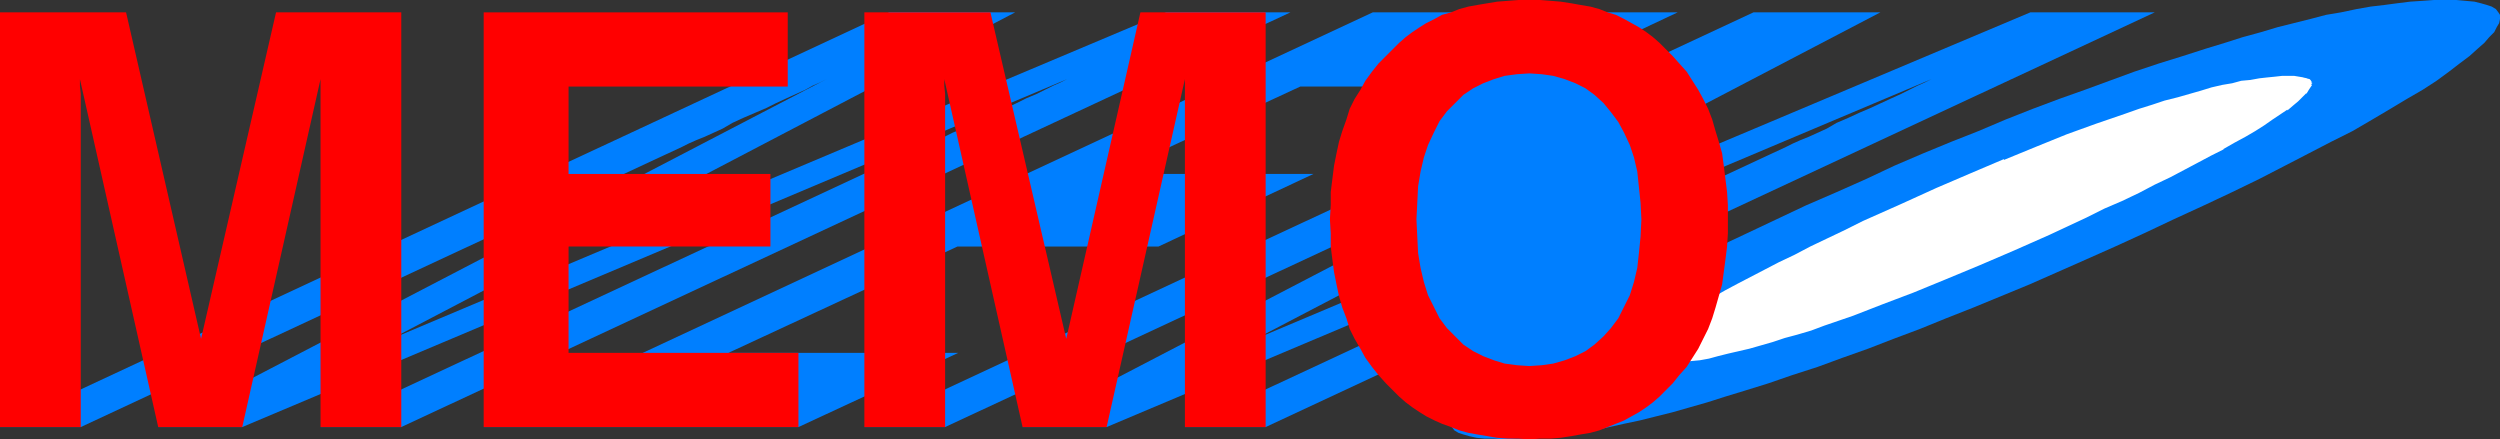 <?xml version="1.0" encoding="UTF-8" standalone="no"?>
<svg
   version="1.0"
   width="129.724mm"
   height="22.801mm"
   id="svg11"
   sodipodi:docname="Memo 2.wmf"
   xmlns:inkscape="http://www.inkscape.org/namespaces/inkscape"
   xmlns:sodipodi="http://sodipodi.sourceforge.net/DTD/sodipodi-0.dtd"
   xmlns="http://www.w3.org/2000/svg"
   xmlns:svg="http://www.w3.org/2000/svg">
  <rect width="100%" height="100%" fill="#333333" stroke="none"/>
  <sodipodi:namedview
     id="namedview11"
     pagecolor="#ffffff"
     bordercolor="#000000"
     borderopacity="0.25"
     inkscape:showpageshadow="2"
     inkscape:pageopacity="0.0"
     inkscape:pagecheckerboard="0"
     inkscape:deskcolor="#d1d1d1"
     inkscape:document-units="mm" />
  <defs
     id="defs1">
    <pattern
       id="WMFhbasepattern"
       patternUnits="userSpaceOnUse"
       width="6"
       height="6"
       x="0"
       y="0" />
  </defs>
  <path
     style="fill:#007fff;fill-opacity:1;fill-rule:evenodd;stroke:none"
     d="M 76.76,66.453 228.664,2.425 h 24.402 L 78.699,83.753 H 62.862 L 180.83,28.78 l 1.293,-0.647 1.454,-0.647 1.616,-0.647 1.616,-0.808 1.939,-0.808 1.939,-1.132 2.262,-0.97 2.262,-0.97 2.101,-0.97 2.101,-0.97 1.939,-0.97 1.939,-0.808 1.616,-0.808 1.616,-0.808 1.454,-0.647 1.293,-0.647 L 47.51,83.753 H 31.027 l 131.057,-68.231 -1.293,0.647 -1.454,0.647 -1.454,0.808 -1.778,0.808 -1.778,0.808 -2.101,0.97 -1.939,0.97 -2.262,0.97 -2.262,0.97 -2.101,0.97 -1.939,1.132 -1.778,0.808 -1.778,0.808 -1.616,0.647 -1.454,0.647 -1.293,0.647 L 15.837,83.753 H 0 L 174.366,2.425 h 24.725 z"
     id="path1" />
  <path
     style="fill:#007fff;fill-opacity:1;fill-rule:evenodd;stroke:none"
     d="M 269.225,2.425 94.859,83.753 h 61.731 l 31.35,-14.552 h -45.086 l 44.925,-20.857 h 39.43 L 257.59,34.116 h -39.592 l 37.006,-17.139 h 43.147 L 329.017,2.425 Z"
     id="path2" />
  <path
     style="fill:#007fff;fill-opacity:1;fill-rule:evenodd;stroke:none"
     d="M 246.278,66.453 398.182,2.425 h 24.402 L 248.217,83.753 h -15.837 l 117.968,-54.973 1.293,-0.647 1.454,-0.647 1.616,-0.647 1.778,-0.808 1.778,-0.808 1.939,-1.132 2.262,-0.97 2.101,-0.97 2.262,-0.97 2.101,-0.97 2.101,-0.97 1.778,-0.808 1.616,-0.808 1.616,-0.808 1.454,-0.647 1.293,-0.647 -161.761,68.231 h -16.483 l 131.057,-68.231 -1.293,0.647 -1.454,0.647 -1.454,0.808 -1.778,0.808 -1.778,0.808 -1.939,0.97 -2.101,0.97 -2.262,0.97 -2.101,0.97 -2.262,0.97 -1.939,1.132 -1.778,0.808 -1.778,0.808 -1.616,0.647 -1.454,0.647 -1.293,0.647 L 185.355,83.753 H 169.518 L 343.884,2.425 h 24.886 z"
     id="path3" />
  <path
     style="fill:#007fff;fill-opacity:1;fill-rule:evenodd;stroke:none"
     d="m 485.931,9.539 1.293,-1.132 0.97,-1.132 0.97,-0.97 0.485,-0.97 0.485,-0.808 0.162,-0.808 V 2.91 l -0.323,-0.485 -0.485,-0.647 -0.808,-0.485 -0.97,-0.323 -1.131,-0.323 -1.293,-0.323 -1.778,-0.162 L 481.729,0 h -2.101 -2.262 l -2.262,0.162 -2.424,0.162 -2.586,0.323 -2.424,0.323 -2.747,0.323 -2.747,0.485 -3.07,0.647 -2.909,0.485 -3.07,0.808 -3.232,0.808 -3.232,0.808 -3.232,0.97 -3.555,0.97 -3.555,1.132 -3.717,1.132 -4.525,1.455 -4.686,1.455 -4.848,1.617 -4.848,1.779 -4.848,1.779 -5.01,1.779 -5.171,1.94 -5.333,2.102 -5.333,2.264 -5.333,2.102 -5.494,2.264 -5.656,2.425 -5.494,2.587 -5.818,2.587 -5.979,2.587 -5.818,2.749 -5.818,2.749 -5.494,2.587 -5.171,2.587 -5.01,2.425 -4.525,2.425 -4.525,2.264 -4.04,2.264 -3.878,2.102 -3.555,2.102 -3.394,1.94 -3.07,1.94 -2.747,1.779 -2.586,1.779 -2.101,1.617 -2.101,1.617 -1.616,1.455 -1.293,1.132 -1.131,1.132 -0.808,0.97 -0.646,0.97 -0.323,0.808 -0.162,0.808 v 0.647 l 0.323,0.647 0.485,0.647 0.808,0.485 0.97,0.323 1.131,0.323 1.454,0.323 1.616,0.162 h 1.778 l 2.101,0.162 2.262,-0.162 h 2.262 l 2.424,-0.162 2.586,-0.323 2.424,-0.323 2.747,-0.323 2.909,-0.485 2.909,-0.647 2.909,-0.647 3.07,-0.647 3.232,-0.808 3.232,-0.808 3.394,-0.97 3.394,-0.97 3.555,-1.132 3.717,-1.132 4.686,-1.455 4.686,-1.617 5.01,-1.617 4.848,-1.779 5.01,-1.779 5.01,-1.94 5.171,-1.94 5.171,-2.102 5.333,-2.102 5.494,-2.264 5.494,-2.264 5.494,-2.425 5.494,-2.425 5.818,-2.587 5.656,-2.587 5.818,-2.749 5.979,-2.749 5.494,-2.587 5.333,-2.587 5.01,-2.587 4.686,-2.425 4.363,-2.264 4.202,-2.102 3.878,-2.264 3.555,-2.102 3.232,-1.94 3.07,-1.779 2.747,-1.779 2.424,-1.779 2.101,-1.617 1.939,-1.455 z"
     id="path4" />
  <path
     style="fill:#ffffff;fill-opacity:1;fill-rule:evenodd;stroke:none"
     d="m 325.785,64.351 1.293,-0.97 1.616,-0.97 1.454,-1.132 1.939,-1.132 1.778,-1.132 2.101,-1.132 2.262,-1.293 2.424,-1.293 2.586,-1.455 2.747,-1.293 2.747,-1.455 2.909,-1.455 3.232,-1.617 3.394,-1.617 3.394,-1.617 3.555,-1.779 7.272,-3.234 6.949,-3.234 6.787,-2.91 6.626,-2.749 6.302,-2.425 5.979,-2.425 5.979,-2.264 5.494,-1.94 2.747,-0.97 2.586,-0.647 2.586,-0.808 2.424,-0.808 2.262,-0.647 2.262,-0.647 2.101,-0.485 2.101,-0.485 1.939,-0.485 1.939,-0.323 1.778,-0.323 1.616,-0.323 1.616,-0.162 1.616,-0.162 1.293,-0.162 h 1.293 1.131 l 1.131,0.162 0.808,0.162 0.808,0.162 0.485,0.323 0.323,0.323 0.323,0.323 0.162,0.485 -0.162,0.485 -0.323,0.485 -0.323,0.647 -0.485,0.647 -0.808,0.808 -0.808,0.808 -1.131,0.808 -1.131,0.97 -1.293,0.97 -1.616,0.97 -1.454,0.97 -1.939,1.132 -1.939,1.132 -2.101,1.293 -2.101,1.132 -2.424,1.293 -2.586,1.455 -2.747,1.293 -2.747,1.455 -3.07,1.617 -3.07,1.455 -3.394,1.617 -3.394,1.617 -3.555,1.617 -7.272,3.395 -6.949,3.234 -6.787,2.91 -6.626,2.749 -6.302,2.587 -5.979,2.264 -5.818,2.264 -5.656,1.94 -2.747,0.808 -2.586,0.808 -2.424,0.808 -2.424,0.808 -2.262,0.647 -2.262,0.647 -2.262,0.485 -1.939,0.485 -1.939,0.485 -1.939,0.323 -1.778,0.323 -1.616,0.323 -1.616,0.162 -1.454,0.162 -1.454,0.162 h -1.293 -1.131 l -1.131,-0.162 -0.808,-0.162 -0.808,-0.162 -0.485,-0.323 -0.485,-0.323 -0.162,-0.323 v -0.485 -0.485 l 0.162,-0.485 0.485,-0.647 0.485,-0.647 0.646,-0.808 0.97,-0.808 0.97,-0.808 z"
     id="path5" />
  <path
     style="fill:#007fff;fill-opacity:1;fill-rule:evenodd;stroke:none"
     d="m 326.108,64.674 v 0 l 1.293,-0.97 1.454,-0.97 1.616,-1.132 1.778,-1.132 1.939,-1.132 v 0 l 1.939,-1.132 2.262,-1.293 2.424,-1.293 8.08,-4.204 3.07,-1.455 3.07,-1.617 6.787,-3.234 3.555,-1.779 7.272,-3.234 7.11,-3.234 6.787,-2.91 6.464,-2.749 v 0.162 l 6.302,-2.587 5.979,-2.425 v 0 l 5.818,-2.102 5.656,-1.94 2.747,-0.97 2.586,-0.808 2.424,-0.808 2.586,-0.647 2.262,-0.647 2.262,-0.647 2.101,-0.647 2.101,-0.485 v 0 l 1.939,-0.323 1.778,-0.485 1.778,-0.162 1.778,-0.323 1.454,-0.162 1.616,-0.162 1.454,-0.162 h -0.162 2.424 v 0 l 0.97,0.162 0.97,0.162 h -0.162 l 0.808,0.162 h -0.162 l 0.646,0.162 v 0 l 0.323,0.323 -0.162,-0.162 0.323,0.485 -0.162,-0.162 0.162,0.485 v -0.323 l -0.162,0.485 h 0.162 l -0.323,0.485 v 0 l -0.323,0.485 v 0 l -0.485,0.808 v -0.162 l -0.808,0.808 -0.808,0.808 v 0 l -0.97,0.808 -1.131,0.97 v -0.162 l -1.454,0.97 -1.454,0.97 -1.616,1.132 -1.778,1.132 -1.939,1.132 v 0 l -2.101,1.132 v 0 l -2.262,1.293 h 0.162 l -2.586,1.293 -2.424,1.293 -2.747,1.455 -2.747,1.455 -3.07,1.455 -3.07,1.617 -3.394,1.617 -3.394,1.455 -3.555,1.779 -7.272,3.395 -6.949,3.072 -6.787,2.91 -6.626,2.749 -6.302,2.587 v 0 l -5.979,2.264 v 0 l -5.818,2.264 -5.656,1.94 -2.586,0.97 -2.747,0.808 -2.424,0.647 -2.424,0.808 -2.262,0.647 -2.262,0.647 -2.101,0.485 -2.101,0.485 -1.939,0.485 v 0 l -1.778,0.485 -1.778,0.323 -1.778,0.162 -1.454,0.323 h -1.454 l -1.454,0.162 v 0 h -2.424 v 0 l -0.97,-0.162 h -0.97 0.162 l -0.808,-0.323 h 0.162 l -0.646,-0.162 h 0.162 l -0.485,-0.323 0.162,0.162 -0.323,-0.323 0.162,0.162 -0.162,-0.485 v 0 l 0.162,-0.485 -0.162,0.162 0.323,-0.485 v 0 l 0.323,-0.647 v 0 l 0.485,-0.647 v 0.162 l 0.646,-0.808 0.808,-0.808 v 0 l 0.97,-0.647 v -0.162 l 1.293,-0.808 -0.485,-0.647 -1.293,0.808 v 0 l -0.97,0.808 v 0 l -0.97,0.808 -0.646,0.808 v 0 l -0.485,0.647 h -0.162 l -0.323,0.647 v 0 l -0.323,0.647 v 0.647 0.647 l 0.485,0.485 0.485,0.323 0.485,0.323 h 0.162 l 0.646,0.323 0.97,0.162 h 0.97 0.162 2.424 0.162 1.293 l 1.454,-0.162 1.616,-0.323 1.778,-0.162 1.778,-0.323 1.778,-0.323 v 0 l 2.101,-0.485 1.939,-0.485 2.101,-0.647 2.262,-0.647 2.424,-0.647 2.262,-0.647 2.586,-0.808 2.586,-0.808 2.747,-0.97 5.656,-1.94 5.656,-2.102 h 0.162 l 5.979,-2.425 v 0 l 6.464,-2.587 6.464,-2.749 6.787,-2.91 6.949,-3.234 7.272,-3.395 3.555,-1.617 3.555,-1.617 3.232,-1.617 3.07,-1.455 3.07,-1.617 2.909,-1.293 2.586,-1.455 2.586,-1.293 2.424,-1.293 v 0 l 2.262,-1.293 h -0.162 l 2.101,-1.132 h 0.162 l 1.939,-1.293 1.778,-0.97 1.616,-1.132 1.454,-0.97 1.454,-0.97 v -0.162 l 1.131,-0.808 0.97,-0.97 h 0.162 l 0.808,-0.647 0.808,-0.808 v 0 l 0.485,-0.808 v 0 l 0.485,-0.485 v -0.162 l 0.162,-0.485 0.162,-0.647 -0.162,-0.647 -0.323,-0.485 -0.323,-0.323 -0.646,-0.323 h -0.162 l -0.646,-0.323 h -0.97 l -0.97,-0.162 h -0.162 -2.424 v 0 l -1.454,0.162 h -1.454 l -1.616,0.323 -1.616,0.162 -1.778,0.323 -1.939,0.323 -1.939,0.485 v 0 l -2.101,0.485 -2.262,0.647 -2.262,0.485 -2.262,0.647 -2.424,0.808 -2.586,0.808 -2.586,0.808 -2.586,0.808 -5.656,2.102 -5.979,2.102 v 0 l -5.979,2.425 -6.302,2.425 v 0.162 l -6.626,2.749 -6.787,2.91 -6.949,3.234 -7.272,3.234 -3.555,1.779 -6.787,3.234 -3.232,1.455 -2.909,1.455 -8.08,4.204 -2.424,1.293 -2.262,1.293 -2.101,1.293 v 0 l -1.939,1.132 -1.778,0.97 -1.616,1.132 -1.454,0.97 -1.293,0.97 v 0.162 z"
     id="path6" />
  <path
     style="fill:#ff0000;fill-opacity:1;fill-rule:evenodd;stroke:none"
     d="M 39.43,66.453 54.136,2.425 H 78.699 V 83.753 H 62.862 V 28.78 24.091 22.151 20.211 18.432 15.522 L 47.51,83.753 H 31.027 L 15.675,15.522 v 1.293 l 0.162,1.617 v 3.719 1.94 4.689 54.973 H 0 V 2.425 h 24.725 z"
     id="path7" />
  <path
     style="fill:#ff0000;fill-opacity:1;fill-rule:evenodd;stroke:none"
     d="M 94.859,2.425 V 83.753 H 156.59 V 69.201 H 111.504 V 48.344 h 39.592 V 34.116 H 111.504 V 16.977 h 42.986 V 2.425 Z"
     id="path8" />
  <path
     style="fill:#ff0000;fill-opacity:1;fill-rule:evenodd;stroke:none"
     d="M 209.11,66.453 223.654,2.425 h 24.563 V 83.753 H 232.381 V 28.78 24.091 22.151 20.211 18.432 15.522 L 217.029,83.753 H 200.545 L 185.193,15.522 v 1.293 l 0.162,1.617 v 3.719 1.94 4.689 54.973 H 169.518 V 2.425 h 24.725 z"
     id="path9" />
  <path
     style="fill:#ff0000;fill-opacity:1;fill-rule:evenodd;stroke:none"
     d="m 326.593,9.539 -1.131,-1.132 -1.293,-1.132 -1.293,-0.97 -1.454,-0.97 -1.454,-0.808 -1.454,-0.808 -1.616,-0.808 -1.616,-0.485 -1.616,-0.647 -1.778,-0.485 -1.939,-0.323 -1.778,-0.323 -2.101,-0.323 L 304.131,0.162 302.03,0 h -2.101 -2.101 l -2.101,0.162 -2.101,0.162 -1.939,0.323 -1.939,0.323 -1.778,0.323 -1.778,0.485 -1.616,0.647 -1.778,0.485 -1.454,0.808 -1.616,0.808 -1.293,0.808 -1.454,0.97 -1.293,0.97 -1.293,1.132 -1.131,1.132 -1.454,1.455 -1.454,1.455 -1.293,1.617 -1.293,1.779 -0.97,1.779 -1.131,1.779 -0.97,1.94 -0.646,2.102 -0.808,2.264 -0.646,2.102 -0.485,2.264 -0.485,2.425 -0.323,2.587 -0.323,2.587 v 2.587 l -0.162,2.749 0.162,2.749 v 2.587 l 0.323,2.587 0.323,2.425 0.485,2.425 0.485,2.264 0.646,2.264 0.808,2.102 0.646,2.102 0.97,1.94 1.131,1.94 0.97,1.779 1.293,1.779 1.293,1.617 1.454,1.617 1.454,1.455 1.131,1.132 1.293,1.132 1.293,0.97 1.454,0.97 1.293,0.808 1.616,0.808 1.454,0.647 1.778,0.647 1.616,0.647 1.778,0.485 1.778,0.323 1.939,0.323 1.939,0.323 2.101,0.162 h 2.101 l 2.101,0.162 2.101,-0.162 h 2.101 l 1.939,-0.162 2.101,-0.323 1.778,-0.323 1.939,-0.323 1.778,-0.485 1.616,-0.647 1.616,-0.647 1.616,-0.647 1.454,-0.808 1.454,-0.808 1.454,-0.97 1.293,-0.97 1.293,-1.132 1.131,-1.132 1.454,-1.455 1.293,-1.617 1.454,-1.617 1.131,-1.779 1.131,-1.779 0.97,-1.94 0.97,-1.94 0.808,-2.102 0.646,-2.102 0.646,-2.264 0.646,-2.264 0.323,-2.425 0.323,-2.425 0.323,-2.587 0.162,-2.587 v -2.749 -2.749 l -0.162,-2.587 -0.323,-2.587 -0.323,-2.587 -0.323,-2.425 -0.646,-2.264 -0.646,-2.102 -0.646,-2.264 -0.808,-2.102 -0.97,-1.94 -0.97,-1.779 -1.131,-1.779 -1.131,-1.779 -1.454,-1.617 -1.293,-1.455 z"
     id="path10" />
  <path
     style="fill:#007fff;fill-opacity:1;fill-rule:evenodd;stroke:none"
     d="m 283.769,64.351 -1.454,-1.94 -1.131,-2.264 -1.131,-2.264 -0.808,-2.587 -0.646,-2.749 -0.485,-2.91 -0.162,-3.234 -0.162,-3.395 0.162,-3.234 0.162,-3.234 0.485,-2.91 0.646,-2.749 0.808,-2.425 1.131,-2.425 1.131,-2.264 1.454,-1.94 1.616,-1.617 1.616,-1.617 1.939,-1.293 1.939,-0.97 2.101,-0.808 2.101,-0.647 2.424,-0.323 2.424,-0.162 2.424,0.162 2.262,0.323 2.262,0.647 2.101,0.808 1.939,0.97 1.778,1.293 1.778,1.617 1.454,1.779 1.454,1.94 1.131,2.102 1.131,2.425 0.808,2.425 0.646,2.749 0.323,3.072 0.323,3.072 0.162,3.234 -0.162,3.395 -0.323,3.234 -0.323,2.91 -0.646,2.749 -0.808,2.587 -1.131,2.264 -1.131,2.264 -1.454,1.94 -1.454,1.617 -1.778,1.617 -1.778,1.293 -1.939,0.97 -2.101,0.808 -2.262,0.647 -2.262,0.323 -2.424,0.162 -2.424,-0.162 -2.424,-0.323 -2.101,-0.647 -2.101,-0.808 -1.939,-0.97 -1.939,-1.293 -1.616,-1.617 z"
     id="path11" />
</svg>
